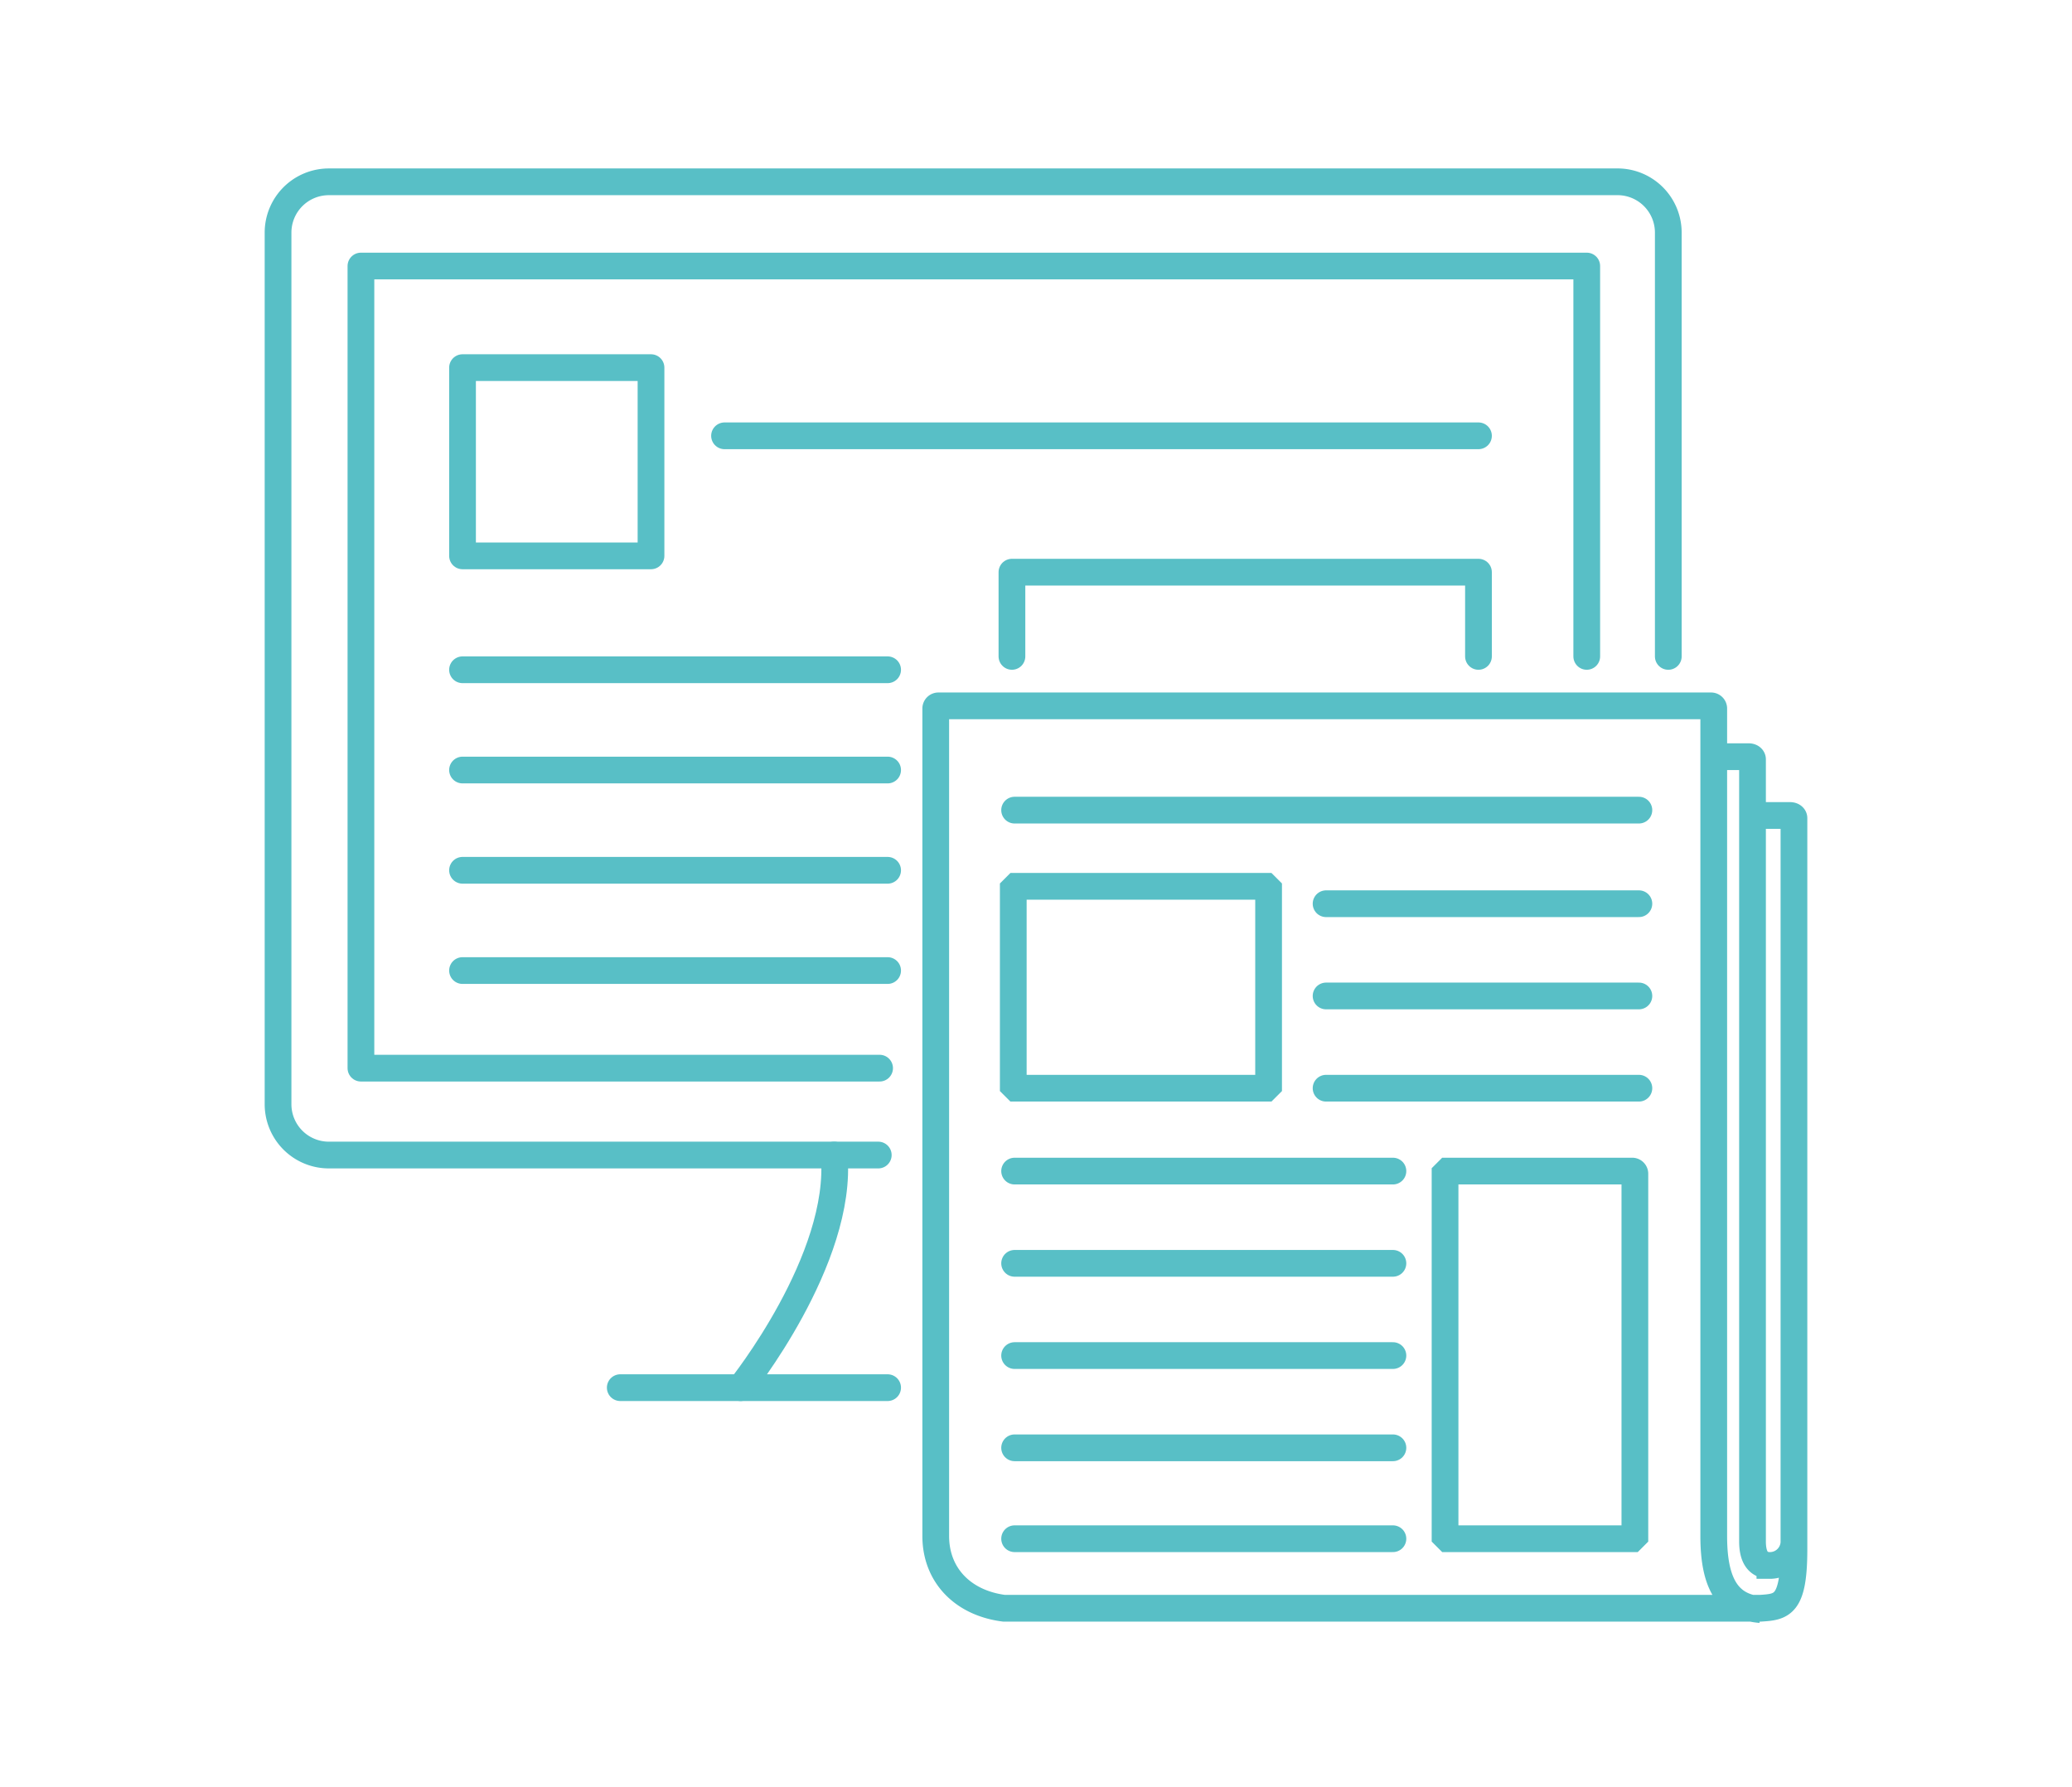<svg id="Calque_1" data-name="Calque 1" xmlns="http://www.w3.org/2000/svg" viewBox="0 0 155 133.7"><defs><style>.cls-1,.cls-2,.cls-3{fill:none;stroke:#58bfc6;stroke-width:2px;}.cls-1,.cls-3{stroke-linecap:round;}.cls-1{stroke-linejoin:round;}.cls-2,.cls-3{stroke-miterlimit:10;}</style></defs><title>icon-bleu</title><rect class="cls-1" x="34.6" y="27.5" width="14.1" height="14.08"/><polyline class="cls-1" points="75.7 49.1 75.7 42.8 110.6 42.8 110.6 49.1"/><path class="cls-1" d="M65.7,86.4H24.6a3.8,3.8,0,0,1-3.8-3.8V17.4a3.8,3.8,0,0,1,3.8-3.8h96.5a3.8,3.8,0,0,1,3.7,3.8V49.1"/><polyline class="cls-1" points="65.8 79.9 27 79.9 27 19.9 118.7 19.9 118.7 49.1"/><line class="cls-1" x1="46.4" y1="103.8" x2="66.4" y2="103.8"/><path class="cls-1" d="M55.4,103.8s7.7-9.6,7-17.4"/><path class="cls-2" d="M134.2,115.9c0,4.2-.9,4.3-2.5,4.4H75.1c-3.1-.4-5.1-2.5-5.1-5.4V53a.2.2,0,0,1,.2-.2H128a.2.2,0,0,1,.2.2v3.6h2.6c.2,0,.3.1.3.2V61h2.8c.2,0,.3.1.3.2v54.7m-6-59.3v58.3c0,3.3.9,5.3,3.5,5.5M131.1,61v54.3c0,1,.3,1.8,1.3,1.8a1.8,1.8,0,0,0,1.8-1.7"/><line class="cls-3" x1="75.9" y1="101.4" x2="104.2" y2="101.4"/><line class="cls-3" x1="75.9" y1="94.5" x2="104.2" y2="94.5"/><line class="cls-3" x1="75.9" y1="108.3" x2="104.2" y2="108.3"/><line class="cls-3" x1="75.9" y1="115.1" x2="104.2" y2="115.1"/><path class="cls-2" d="M76,81.4l-.2-.2V66.5l.2-.2H94.7l.2.2V81.2l-.2.2Z"/><path class="cls-2" d="M108.3,115.1l-.2-.2V87.8l.2-.2h13.8a.2.2,0,0,1,.2.2v27.1l-.2.2Z"/><line class="cls-3" x1="75.9" y1="87.6" x2="104.2" y2="87.6"/><line class="cls-3" x1="99.2" y1="81.4" x2="122.6" y2="81.4"/><line class="cls-3" x1="99.2" y1="67.6" x2="122.6" y2="67.6"/><line class="cls-3" x1="75.9" y1="60.6" x2="122.6" y2="60.6"/><line class="cls-3" x1="99.2" y1="74.5" x2="122.6" y2="74.5"/><line class="cls-3" x1="54.2" y1="32.6" x2="110.6" y2="32.6"/><line class="cls-3" x1="34.6" y1="50.1" x2="66.4" y2="50.1"/><line class="cls-3" x1="34.6" y1="57.6" x2="66.4" y2="57.6"/><line class="cls-3" x1="34.6" y1="72.6" x2="66.4" y2="72.6"/><line class="cls-3" x1="34.6" y1="65.1" x2="66.4" y2="65.1"/></svg>